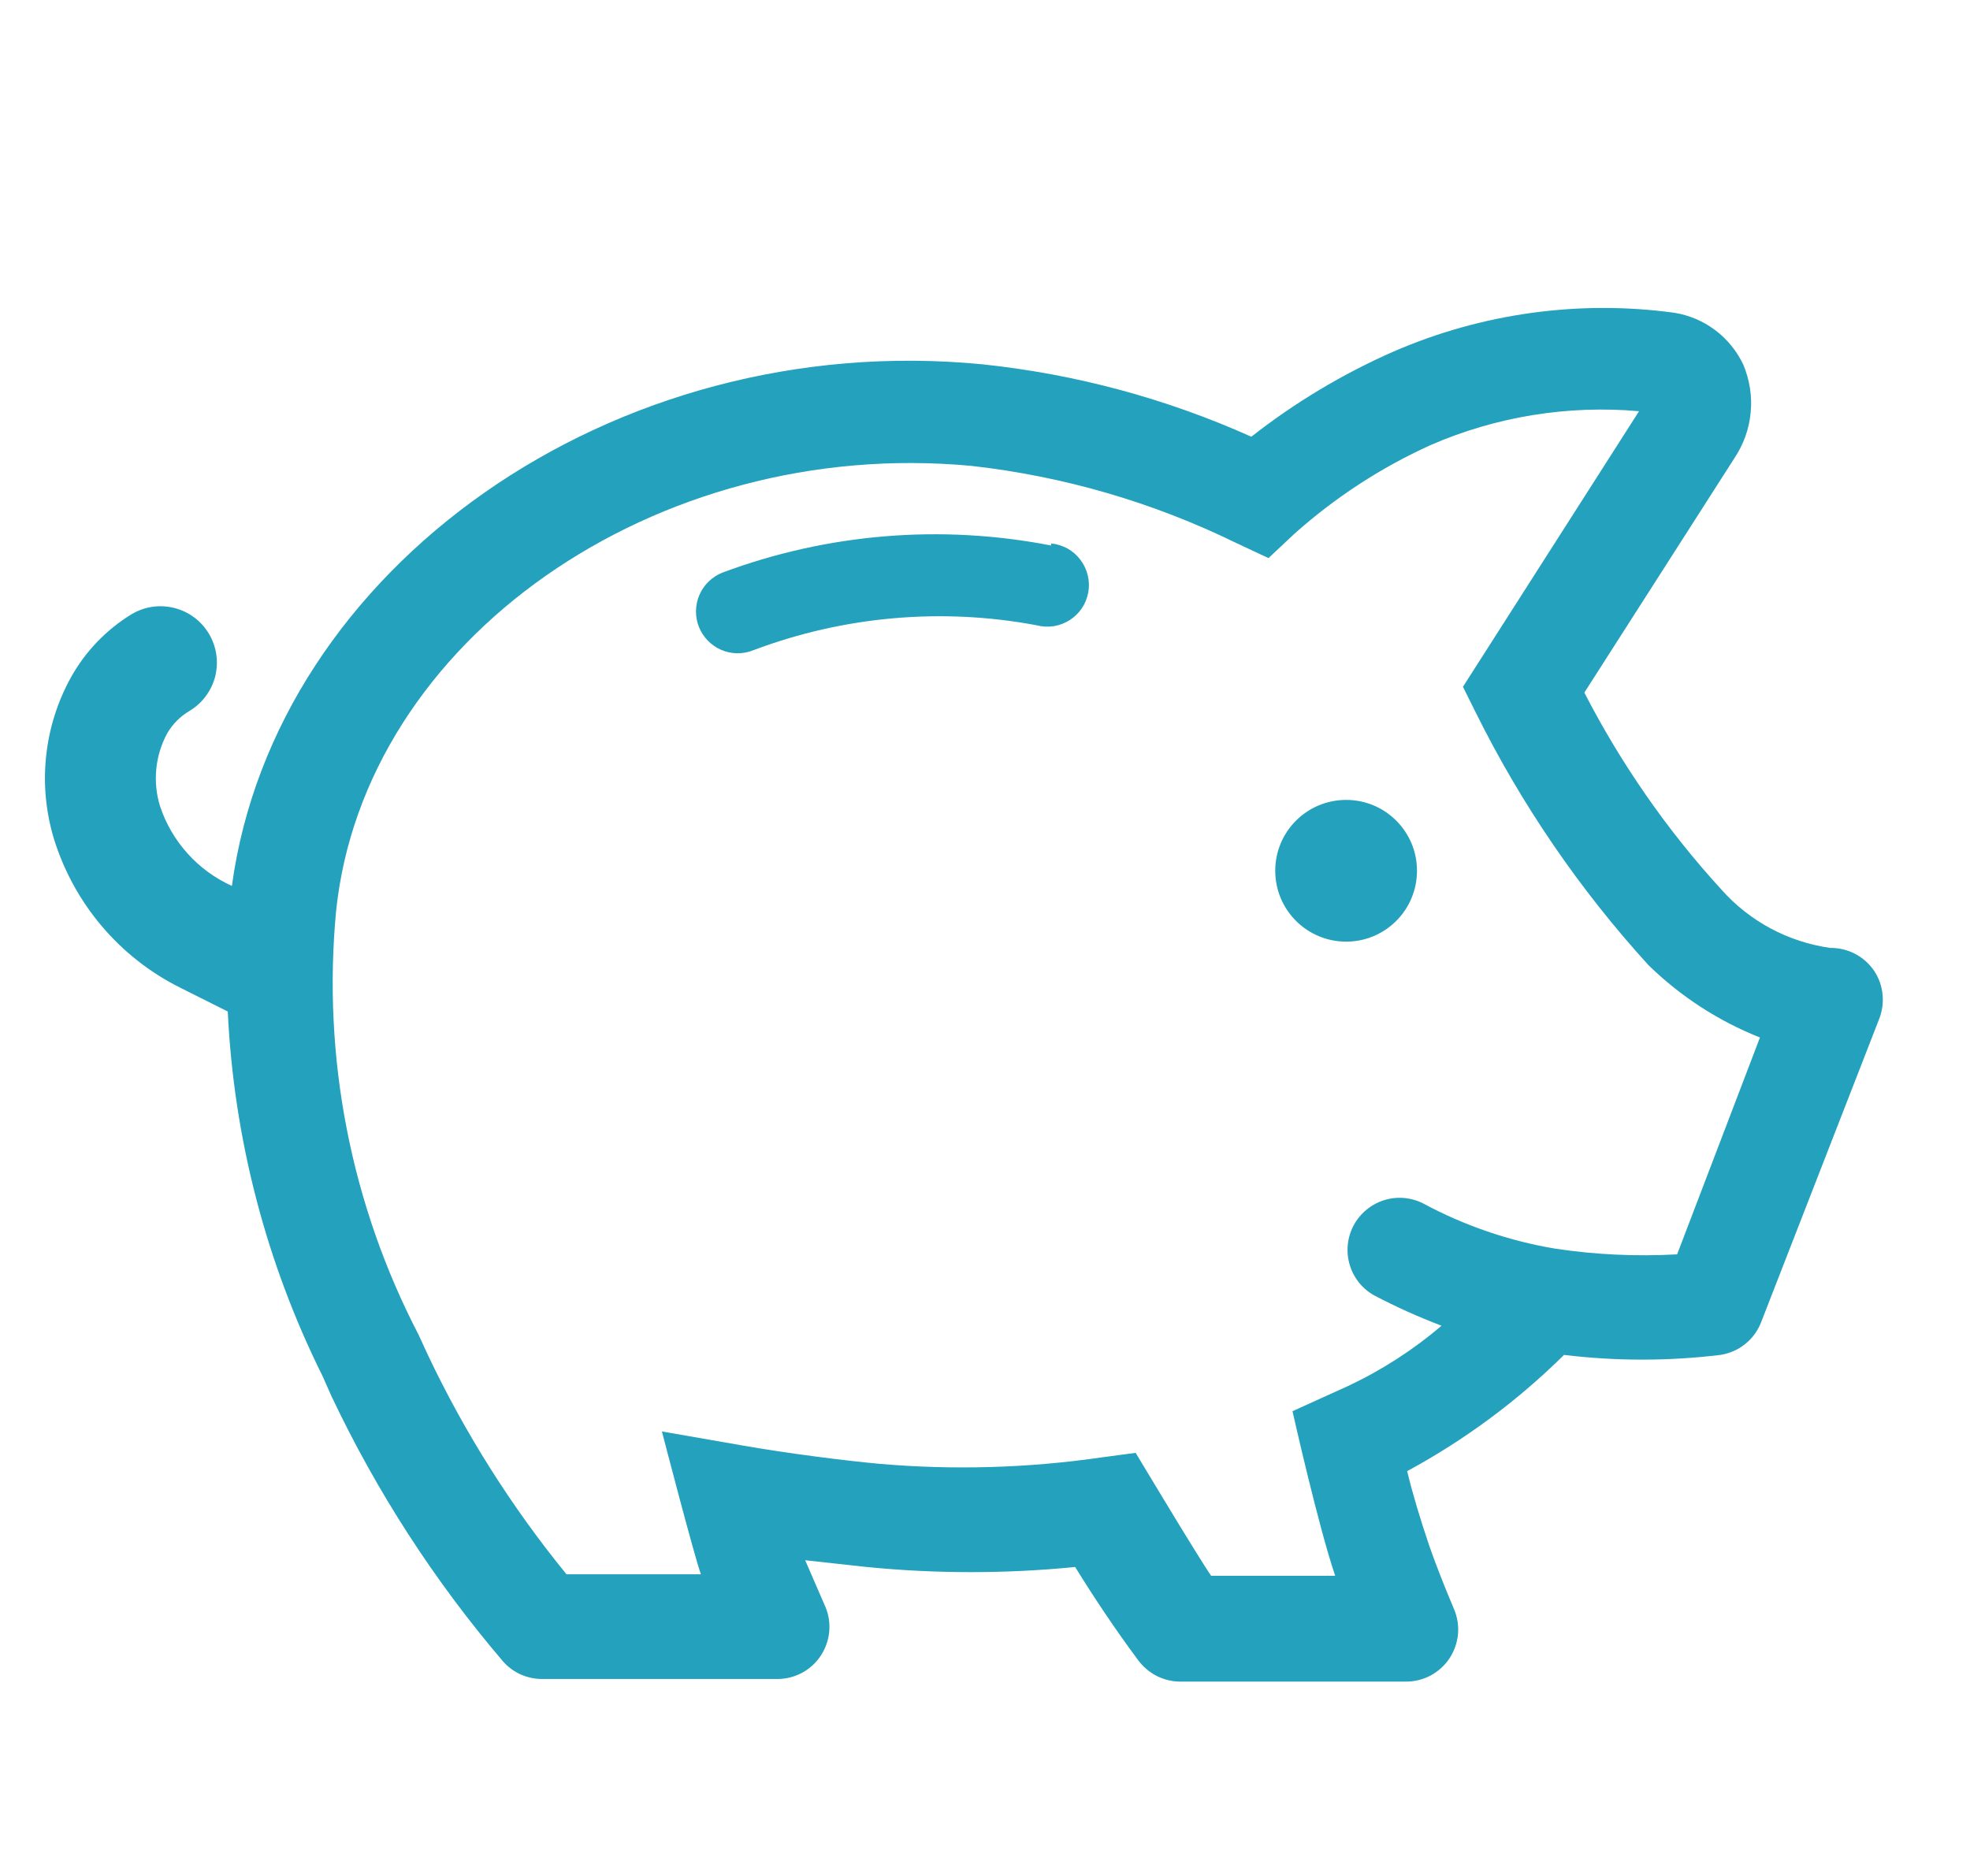 <svg width="21" height="20" viewBox="0 0 21 20" fill="none" xmlns="http://www.w3.org/2000/svg">
<g clip-path="url(#clip0_103_710)">
<path d="M11.206 5.816C10.033 5.587 8.82 5.687 7.7 6.105C7.646 6.127 7.596 6.159 7.554 6.2C7.512 6.24 7.479 6.289 7.456 6.342C7.409 6.451 7.407 6.573 7.45 6.683C7.494 6.793 7.579 6.881 7.687 6.928C7.796 6.975 7.918 6.977 8.028 6.933C8.992 6.569 10.037 6.476 11.05 6.666C11.11 6.682 11.171 6.685 11.232 6.676C11.293 6.666 11.351 6.644 11.403 6.611C11.454 6.578 11.499 6.535 11.533 6.484C11.567 6.433 11.59 6.375 11.601 6.315C11.612 6.254 11.61 6.192 11.595 6.133C11.581 6.073 11.554 6.017 11.517 5.968C11.48 5.919 11.433 5.878 11.38 5.848C11.326 5.819 11.267 5.8 11.206 5.794V5.816Z" fill="#23A1BD"/>
<path d="M14.35 10.039C14.767 10.039 15.105 9.701 15.105 9.283C15.105 8.866 14.767 8.528 14.35 8.528C13.932 8.528 13.594 8.866 13.594 9.283C13.594 9.701 13.932 10.039 14.35 10.039Z" fill="#23A1BD"/>
<path d="M19.978 10.35C19.926 10.274 19.857 10.212 19.775 10.169C19.694 10.127 19.603 10.105 19.511 10.106C19.062 10.043 18.651 9.823 18.35 9.484C17.772 8.852 17.281 8.145 16.889 7.384L18.489 4.884C18.586 4.739 18.646 4.572 18.662 4.398C18.679 4.225 18.651 4.05 18.584 3.889C18.515 3.743 18.412 3.616 18.283 3.519C18.154 3.422 18.004 3.359 17.845 3.334C16.827 3.196 15.791 3.341 14.85 3.75C14.311 3.988 13.803 4.292 13.339 4.656C12.43 4.248 11.463 3.988 10.472 3.884C6.533 3.5 2.933 6.056 2.472 9.445C2.293 9.364 2.132 9.247 2 9.1C1.868 8.954 1.768 8.782 1.706 8.595C1.666 8.466 1.653 8.332 1.666 8.198C1.679 8.064 1.719 7.935 1.783 7.817C1.841 7.718 1.923 7.636 2.022 7.578C2.09 7.537 2.149 7.483 2.195 7.42C2.242 7.356 2.276 7.284 2.295 7.208C2.313 7.131 2.317 7.051 2.305 6.973C2.293 6.895 2.266 6.821 2.225 6.753C2.184 6.686 2.131 6.627 2.067 6.58C2.003 6.533 1.931 6.5 1.855 6.481C1.778 6.462 1.698 6.458 1.62 6.47C1.542 6.482 1.468 6.509 1.4 6.55C1.131 6.715 0.909 6.947 0.756 7.222C0.613 7.481 0.523 7.766 0.492 8.06C0.46 8.353 0.488 8.65 0.572 8.934C0.677 9.277 0.85 9.595 1.081 9.869C1.312 10.143 1.596 10.367 1.917 10.528L2.428 10.784C2.492 12.136 2.836 13.46 3.439 14.672L3.533 14.884C4.015 15.903 4.63 16.854 5.361 17.711C5.413 17.771 5.477 17.818 5.549 17.851C5.621 17.883 5.699 17.9 5.778 17.9H8.289C8.38 17.9 8.469 17.877 8.55 17.834C8.63 17.791 8.698 17.729 8.748 17.653C8.799 17.577 8.83 17.49 8.839 17.4C8.848 17.309 8.835 17.218 8.8 17.134L8.583 16.634L9.239 16.706C9.978 16.779 10.722 16.779 11.461 16.706C11.667 17.039 11.889 17.372 12.133 17.7C12.185 17.77 12.252 17.827 12.329 17.867C12.406 17.906 12.491 17.927 12.578 17.928H14.989C15.081 17.928 15.171 17.905 15.252 17.862C15.332 17.818 15.401 17.756 15.452 17.679C15.502 17.603 15.533 17.515 15.542 17.424C15.55 17.332 15.536 17.24 15.5 17.156C15.406 16.934 15.311 16.695 15.239 16.489C15.139 16.195 15.061 15.934 15 15.684C15.614 15.352 16.177 14.935 16.672 14.445C17.226 14.512 17.785 14.512 18.339 14.445C18.435 14.43 18.526 14.391 18.602 14.33C18.678 14.27 18.736 14.191 18.772 14.1L20.028 10.873C20.063 10.788 20.077 10.696 20.068 10.605C20.06 10.514 20.029 10.426 19.978 10.35ZM17.878 13.373C17.442 13.397 17.004 13.377 16.572 13.311C16.081 13.228 15.606 13.065 15.167 12.828C15.037 12.764 14.887 12.752 14.749 12.797C14.611 12.842 14.496 12.939 14.428 13.067C14.361 13.196 14.346 13.345 14.388 13.485C14.429 13.624 14.523 13.741 14.65 13.811C14.882 13.933 15.122 14.041 15.367 14.134C15.064 14.392 14.727 14.609 14.367 14.778L13.778 15.045C13.778 15.045 14.05 16.261 14.233 16.8H12.911C12.778 16.611 12.106 15.489 12.106 15.489L11.733 15.539C10.952 15.652 10.159 15.674 9.372 15.606C9.006 15.572 8.395 15.495 7.917 15.411L7.056 15.261C7.056 15.261 7.406 16.611 7.472 16.784H6.039C5.454 16.067 4.957 15.281 4.561 14.445L4.461 14.228C3.739 12.838 3.435 11.27 3.583 9.711C3.883 6.828 6.983 4.65 10.356 4.967C11.337 5.077 12.291 5.355 13.178 5.789L13.522 5.95L13.8 5.689C14.233 5.303 14.722 4.984 15.25 4.745C15.949 4.441 16.713 4.317 17.472 4.384L15.595 7.322L15.733 7.6C16.219 8.578 16.838 9.483 17.572 10.289C17.914 10.623 18.318 10.885 18.761 11.061L17.878 13.373Z" fill="#23A1BD"/>
</g>
<defs>
<clipPath id="clip0_103_710">
<rect width="20" height="20" fill="white" transform="translate(0.25)"/>
</clipPath>
</defs>
</svg>
